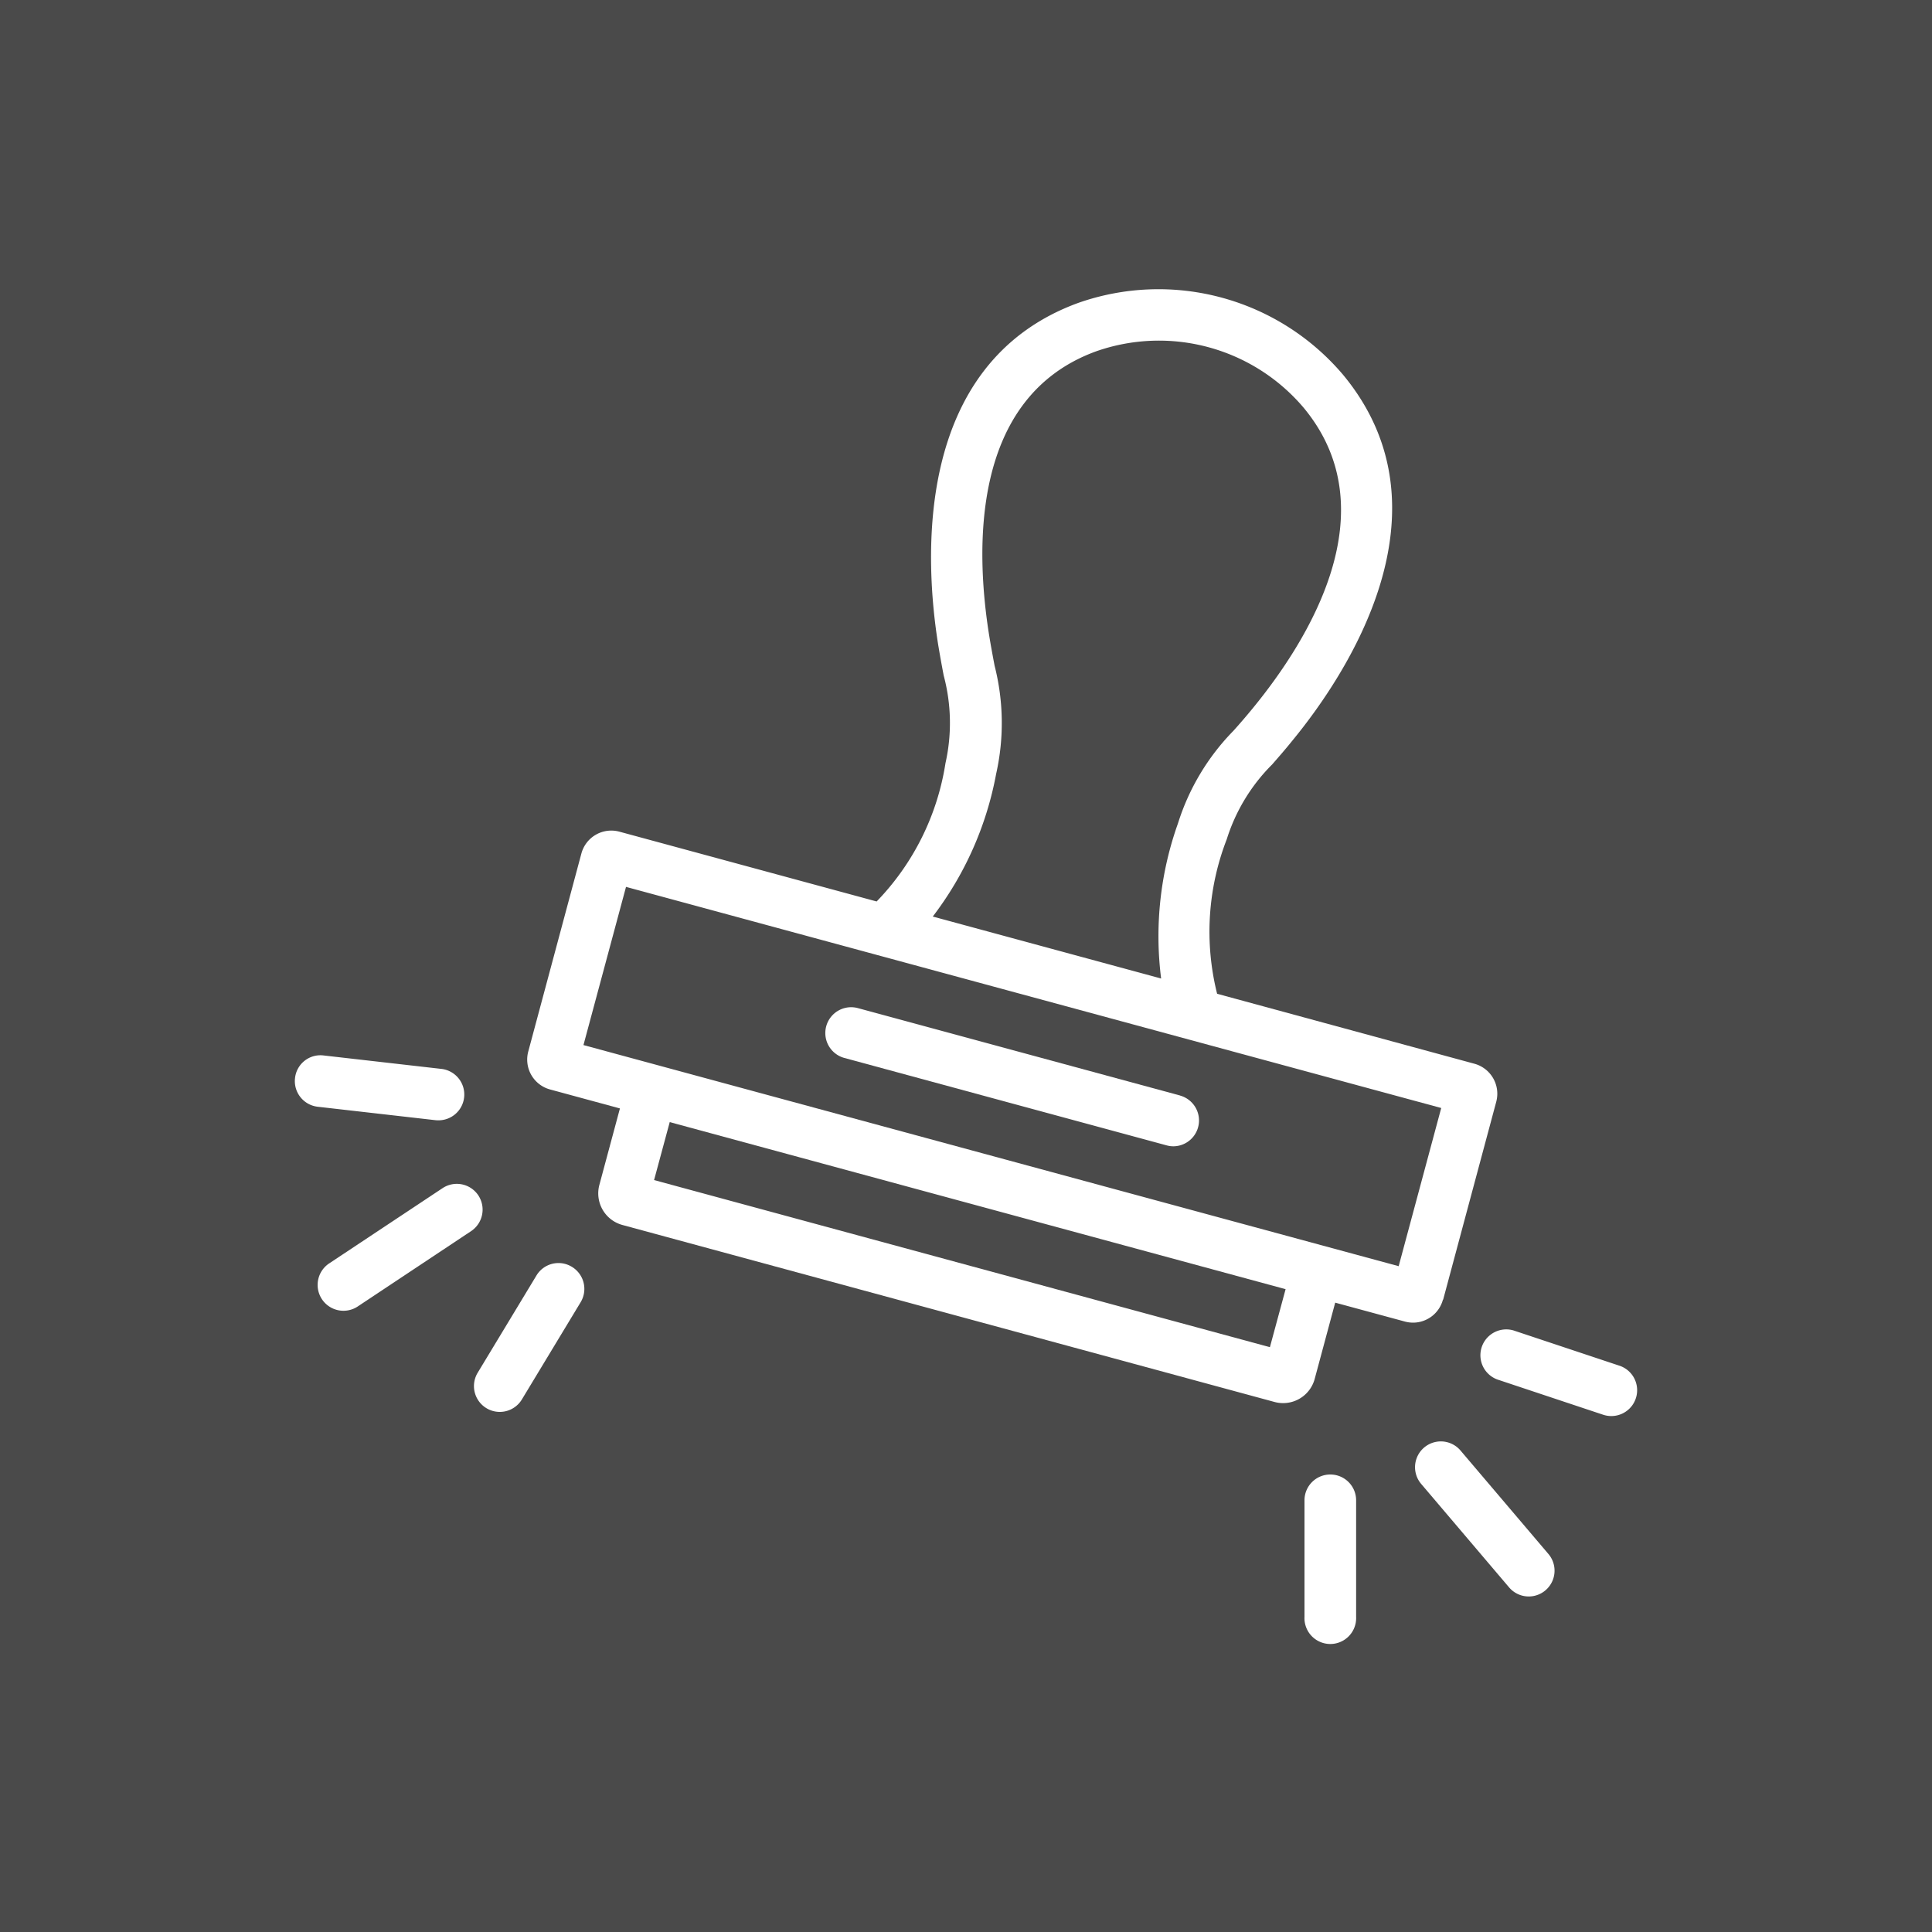 <svg xmlns="http://www.w3.org/2000/svg" xmlns:xlink="http://www.w3.org/1999/xlink" width="40" height="40" viewBox="0 0 40 40"><defs><clipPath id="a"><rect width="32" height="32" transform="translate(483.322 822.322)" fill="#fff"/></clipPath></defs><g transform="translate(-478 -817)"><rect width="40" height="40" transform="translate(478 817)" fill="#4a4a4a"/><g transform="translate(-1.322 -1.322)" clip-path="url(#a)"><g transform="translate(499.322 838.322)"><g transform="translate(-13.897 -14.017)"><path d="M50.28,20.925l1.1-4.1a.644.644,0,0,0-.451-.784L45.6,14.592a5.293,5.293,0,0,1,.2-3.2,3.785,3.785,0,0,1,.94-1.548c.126-.145.263-.3.414-.488,1.1-1.337,3.4-4.754,1.051-7.583A5.009,5.009,0,0,0,42.726.288c-3.447,1.258-3.174,5.373-2.9,7.084.039.235.077.441.113.63a3.8,3.8,0,0,1,.037,1.816,5.28,5.28,0,0,1-1.425,2.863l-5.329-1.446a.641.641,0,0,0-.784.453l-1.1,4.1a.641.641,0,0,0,.451.785l1.447.393-.426,1.584a.678.678,0,0,0,.478.829l13.5,3.664a.683.683,0,0,0,.179.024.677.677,0,0,0,.653-.5l.425-1.58,1.445.392h0a.657.657,0,0,0,.167.022.641.641,0,0,0,.618-.475ZM41.025,10.039A4.8,4.8,0,0,0,40.993,7.8c-.034-.18-.071-.376-.108-.6-.292-1.8-.393-4.96,2.207-5.908a3.926,3.926,0,0,1,4.3,1.167c1.773,2.136.1,4.815-1.054,6.222-.145.177-.276.328-.4.466a4.786,4.786,0,0,0-1.148,1.916,6.955,6.955,0,0,0-.349,3.213l-4.728-1.283A6.939,6.939,0,0,0,41.025,10.039Zm5.668,11.87-12.75-3.46.324-1.2,12.751,3.459Zm2.666-1.677L32.481,15.654l.881-3.275L50.24,16.957Z" transform="translate(-26.504 0)" fill="#fff"/><path d="M78.853,98.6l-6.673-1.81a.534.534,0,0,0-.28,1.032l6.673,1.81a.521.521,0,0,0,.14.019.535.535,0,0,0,.139-1.05Z" transform="translate(-60.521 -81.901)" fill="#fff"/><path d="M162.583,140.947l-2.192-.73a.535.535,0,0,0-.337,1.015l2.192.73a.542.542,0,0,0,.169.027.535.535,0,0,0,.169-1.042Z" transform="translate(-135.156 -118.654)" fill="#fff"/><path d="M151.915,155.5a.534.534,0,0,0-.814.692l1.82,2.142a.534.534,0,1,0,.814-.692Z" transform="translate(-127.78 -131.452)" fill="#fff"/><path d="M136.616,159.8a.534.534,0,0,0-.534.535v2.416a.535.535,0,1,0,1.069,0V160.34A.534.534,0,0,0,136.616,159.8Z" transform="translate(-115.177 -135.255)" fill="#fff"/><path d="M26.176,131.354a.532.532,0,0,0-.734.181l-1.216,2.012a.534.534,0,1,0,.915.553l1.216-2.012A.534.534,0,0,0,26.176,131.354Z" transform="translate(-20.439 -111.109)" fill="#fff"/><path d="M6.478,120.836a.534.534,0,0,0-.741-.149L3.4,122.238a.535.535,0,1,0,.592.891l2.334-1.551A.535.535,0,0,0,6.478,120.836Z" transform="translate(-2.678 -102.07)" fill="#fff"/><path d="M2.972,104.617a.534.534,0,0,0,.06-1.065l-2.436-.278a.529.529,0,0,0-.591.47.534.534,0,0,0,.47.592l2.436.278A.488.488,0,0,0,2.972,104.617Z" transform="translate(0 -87.405)" fill="#fff"/></g></g></g></g></svg>